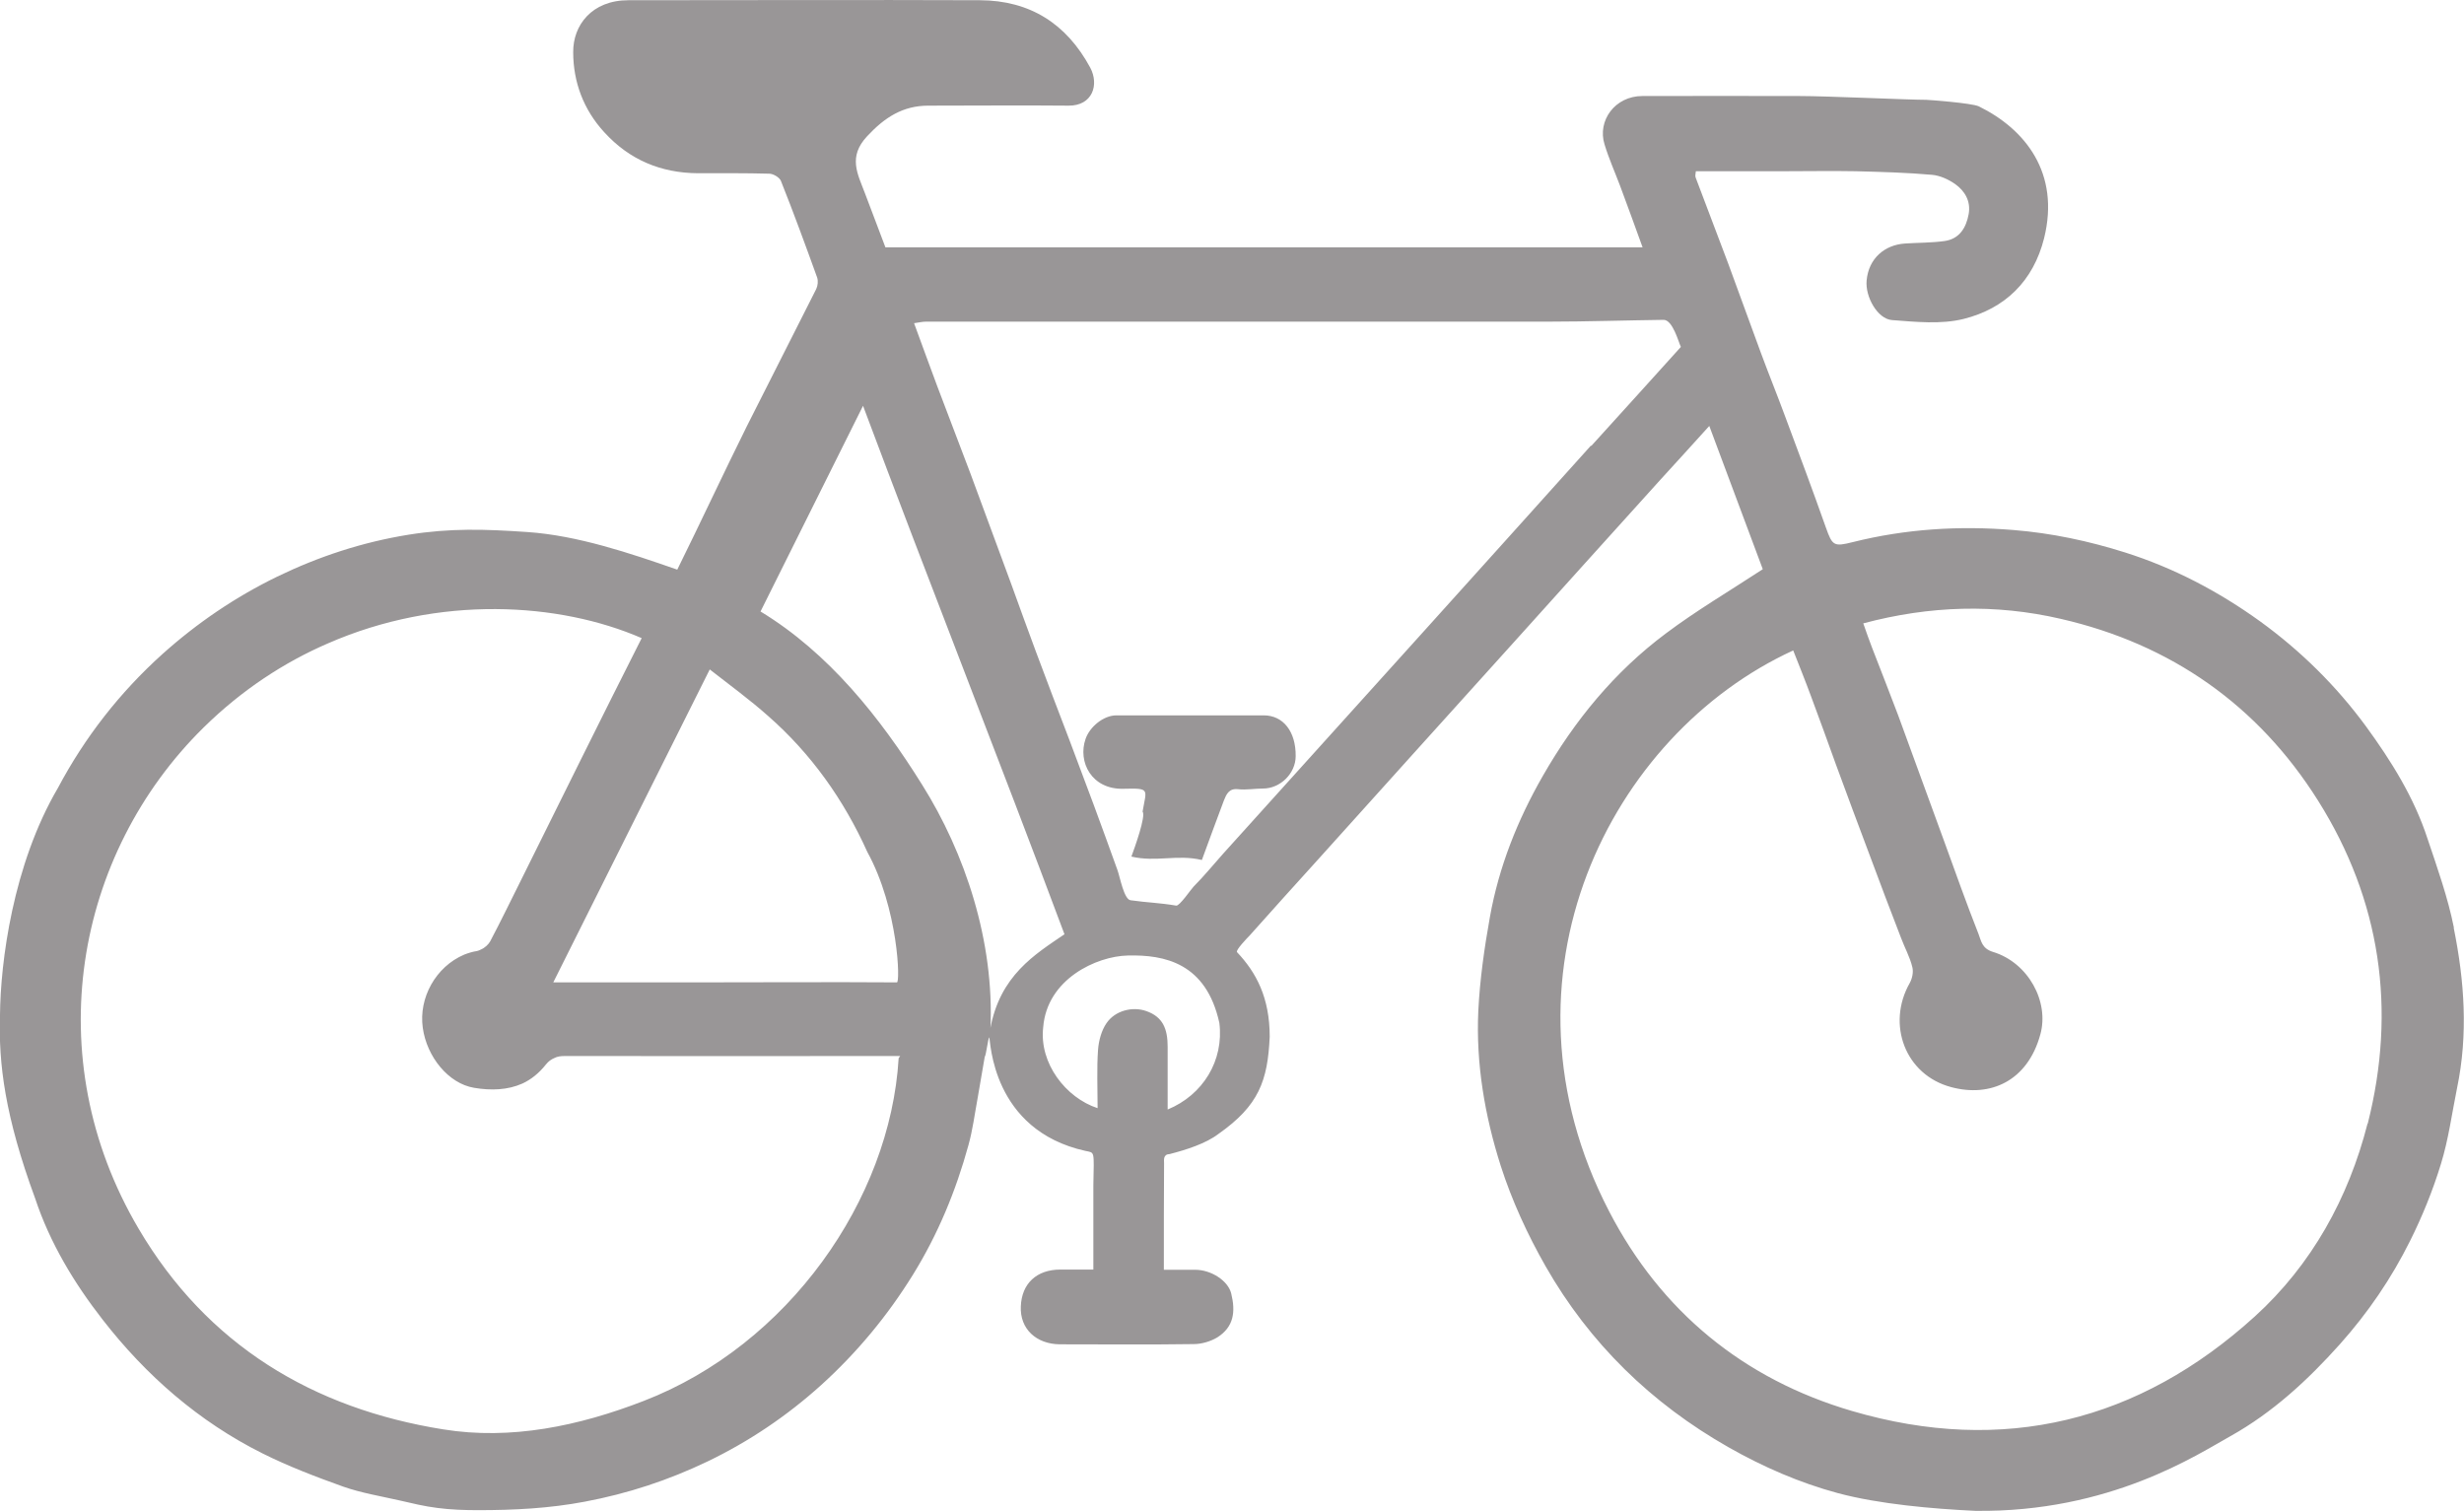<?xml version="1.0" encoding="UTF-8"?>
<svg id="Layer_1" data-name="Layer 1" xmlns="http://www.w3.org/2000/svg" viewBox="0 0 110.09 67.51">
  <defs>
    <style>
      .cls-1 {
        fill: #999697;
        stroke-width: 0px;
      }
    </style>
  </defs>
  <path class="cls-1" d="m109.64,41.45c-.27-1.35-.74-2.67-1.18-3.98-.6-1.84-1.62-3.47-2.75-5.02-1.33-1.81-2.91-3.37-4.73-4.69-1.86-1.34-3.86-2.39-6.04-3.08-1.62-.51-3.26-.86-4.97-1-2.44-.2-4.83-.05-7.19.54-.84.21-.91.17-1.2-.65-.59-1.67-1.21-3.33-1.83-4.99-.35-.95-.73-1.88-1.08-2.83-.49-1.33-.97-2.66-1.46-3.99-.48-1.28-.97-2.55-1.45-3.83-.03-.07,0-.17.01-.28,1.34,0,2.65,0,3.96,0,1.06,0,2.12-.02,3.18,0,1.14.03,2.28.06,3.41.16.35.03.73.2,1.03.41.44.31.71.77.61,1.34-.11.61-.41,1.12-1.09,1.21-.58.08-1.17.07-1.76.11-.9.06-1.62.66-1.71,1.65-.07.73.49,1.72,1.13,1.77,1.06.08,2.19.2,3.2-.05,1.85-.46,3.12-1.69,3.6-3.61.72-2.91-.84-4.87-2.92-5.89-.33-.15-2.26-.29-2.34-.29-.78,0-4.44-.17-5.68-.17-2.34,0-4.68-.01-7.01,0-1.23,0-2.02,1.11-1.69,2.16.19.63.46,1.23.69,1.84.34.91.67,1.82,1.01,2.76h-33.83c-.32-.83-.61-1.63-.92-2.43-.32-.85-.76-1.61.1-2.53.79-.85,1.6-1.37,2.74-1.37,2.09,0,4.17-.02,6.26,0,1.07.01,1.38-.93.97-1.7C47.65,1.06,46.02.02,43.78.01c-5.23-.02-10.47,0-15.7,0-1.65,0-2.48,1.13-2.47,2.32,0,1.33.46,2.57,1.39,3.58,1.13,1.24,2.54,1.82,4.19,1.83,1.06,0,2.12-.01,3.18.02.18,0,.46.17.52.32.57,1.43,1.1,2.88,1.62,4.32.05.15.03.36-.04.51-1.03,2.05-2.07,4.08-3.1,6.13-1.01,2.03-2.09,4.35-3.11,6.41-2.12-.74-4.47-1.53-6.7-1.68-1.89-.13-3.44-.18-5.31.12-2.05.33-4,.97-5.86,1.87-1.87.91-3.58,2.07-5.13,3.46-1.91,1.72-3.47,3.72-4.67,5.98C.57,38.64.02,43,0,45.35c-.07,2.17.22,4.52,1.57,8.19.66,1.99,1.74,3.78,3.01,5.41,1.94,2.5,4.3,4.56,7.14,5.98,1.16.58,2.39,1.05,3.62,1.49.8.28,1.65.42,2.49.61.57.13,1.13.27,1.71.34.6.08,1.22.1,1.83.1,1.6,0,3.18-.08,4.76-.38,1.92-.36,3.74-.96,5.49-1.8,1.85-.89,3.54-2.03,5.07-3.41,1.6-1.45,2.96-3.09,4.1-4.93,1.12-1.81,1.92-3.75,2.48-5.79.19-.68.28-1.4.41-2.1.11-.62.21-1.24.32-1.86.05,0,.15-.85.2-.85.06.13.1,4.14,4.3,5.07.42.09.38-.04.35,1.55v3.75c-.47,0-1.06,0-1.47,0-1.07,0-1.73.63-1.77,1.64-.05,1.02.7,1.69,1.74,1.7,2,0,3.99.02,5.99-.01.35,0,.75-.12,1.05-.3.74-.47.82-1.15.62-1.96-.14-.58-.91-1.06-1.6-1.06-.46,0-.92,0-1.41,0,0-1.64,0-3.2.01-4.76,0-.14-.05-.4.25-.41.74-.19,1.62-.47,2.18-.9,1.81-1.27,2.2-2.38,2.29-4.34,0-1.75-.6-2.87-1.46-3.78-.08-.08.47-.65.56-.74,1.01-1.14,2.03-2.26,3.05-3.39,2.86-3.18,5.72-6.35,8.59-9.53,2.23-2.48,4.46-4.95,6.7-7.43.7-.77,1.41-1.54,2.2-2.42.84,2.24,1.64,4.38,2.39,6.4-1.51.99-2.97,1.85-4.33,2.87-2.29,1.71-4.08,3.89-5.5,6.37-1.13,1.97-1.96,4.06-2.36,6.29-.25,1.39-.45,2.8-.52,4.2-.11,2.36.29,4.69,1,6.92.5,1.56,1.2,3.08,2.01,4.5,1.96,3.43,4.72,6.12,8.17,8.08,1.55.88,3.18,1.59,4.89,2.05,1.83.49,4.22.7,6.13.79,6.03.08,9.95-2.53,11.41-3.34,1.88-1.05,3.46-2.51,4.89-4.11,1.25-1.4,2.3-2.94,3.13-4.61.55-1.1,1.02-2.26,1.38-3.44.34-1.1.49-2.26.72-3.39.5-2.4.33-4.79-.15-7.16ZM31.7,29.9c.92.72,1.8,1.36,2.61,2.08,1.93,1.69,3.39,3.75,4.44,6.08,1.39,2.53,1.48,5.88,1.32,5.83-2.91-.02-6.14,0-9.05,0-1.89,0-3.77,0-5.66,0-.17,0-.35,0-.64,0,2.34-4.68,4.63-9.26,6.99-13.98Zm8.45,17.39c-.38,6.3-4.92,12.8-11.39,15.3-2.89,1.12-5.93,1.76-8.96,1.27-5.82-.93-10.55-3.77-13.61-8.97-4.51-7.65-2.84-16.73,2.91-22.39,1.71-1.68,3.6-2.91,5.54-3.75,4.98-2.18,10.35-1.84,14.03-.24-.9,1.79-1.79,3.55-2.66,5.31-.91,1.83-1.81,3.65-2.72,5.48-.46.92-.91,1.85-1.39,2.76-.08.14-.24.29-.41.36-.06.03-.12.06-.18.07-.2.03-.39.09-.57.16-1.27.54-2.04,1.93-1.85,3.27.18,1.3,1.15,2.49,2.29,2.68.77.13,1.51.1,2.16-.19.39-.18.74-.46,1.05-.85.12-.15.24-.23.38-.29.13-.07.28-.09.47-.09,4.78.01,9.57,0,14.35,0h.63l-.07.1Zm4.1-1.3c.19-3.93-1.14-7.89-3.05-10.93-1.87-3-4.17-5.89-7.22-7.74,1.62-3.24,2.91-5.85,4.58-9.19,2.93,7.83,6.1,15.85,9,23.61-1.32.9-2.89,1.84-3.32,4.25Zm7.92,3.58c0-.89,0-1.94,0-2.8,0-.8-.21-1.34-.96-1.6-.6-.21-1.38-.03-1.77.54-.23.33-.35.79-.38,1.19-.06.8-.02,1.78-.02,2.61-1.41-.46-2.62-2-2.43-3.62.17-2.14,2.37-3.17,3.78-3.2,1.64-.04,3.5.33,4.09,3.01.21,1.68-.73,3.22-2.31,3.87Zm18.91-29.66c-2.46,2.73-4.91,5.47-7.38,8.2-3.01,3.34-6.03,6.68-9.05,10.03-.43.48-.86,1.01-1.32,1.47-.11.11-.63.88-.78.85-.77-.13-1.27-.13-2.04-.24-.29-.04-.47-1.03-.58-1.34-.35-.98-.71-1.96-1.07-2.94-.36-.96-.72-1.92-1.08-2.88-.5-1.31-1-2.61-1.49-3.93-.38-1.01-.74-2.03-1.11-3.04-.61-1.64-1.21-3.29-1.82-4.93-.49-1.31-1-2.61-1.49-3.92-.34-.91-.67-1.82-1.03-2.8.21-.03.38-.07.54-.07,9.29,0,18.59,0,27.88,0,1.56,0,3.5-.06,5.07-.08.41,0,.67,1.01.77,1.21-1.33,1.48-2.67,2.95-4,4.42Zm34.7,30.29c-.85,3.33-2.5,6.31-5.03,8.61-5.17,4.7-11.25,6.21-18,4.23-4.85-1.42-8.54-4.45-10.86-8.93-5.42-10.46.05-21.3,8.23-25.05.28.71.55,1.38.8,2.06.38,1.01.74,2.02,1.11,3.04.5,1.35.99,2.69,1.5,4.03.46,1.24.93,2.48,1.41,3.72.16.43.39.84.5,1.29.06.22,0,.52-.12.73-1.03,1.82-.21,4.09,1.86,4.64,1.75.47,3.41-.27,3.98-2.35.41-1.47-.54-3.21-2.11-3.69-.5-.15-.53-.49-.65-.8-.54-1.37-1.03-2.75-1.53-4.13-.69-1.88-1.37-3.76-2.06-5.64-.38-1.01-.78-2.02-1.17-3.03-.13-.33-.24-.66-.39-1.08,2.96-.79,5.9-.88,8.83-.2,4.92,1.13,8.81,3.86,11.49,8.12,2.8,4.45,3.51,9.33,2.22,14.43Z"/>
  <path class="cls-1" d="m53.69,38.42c-1.1-.26-2.03.11-3.14-.15.14-.38.66-1.82.5-2.01.17-1.01.36-1.05-.85-1.02-1.44.04-2.05-1.21-1.7-2.22.18-.54.8-1.06,1.38-1.06,2.19,0,4.38,0,6.58,0,.88,0,1.44.73,1.43,1.82,0,.78-.69,1.45-1.46,1.45-.37,0-.75.07-1.11.03-.42-.05-.53.24-.64.51-.34.89-.66,1.79-.98,2.65Z"/>
</svg>